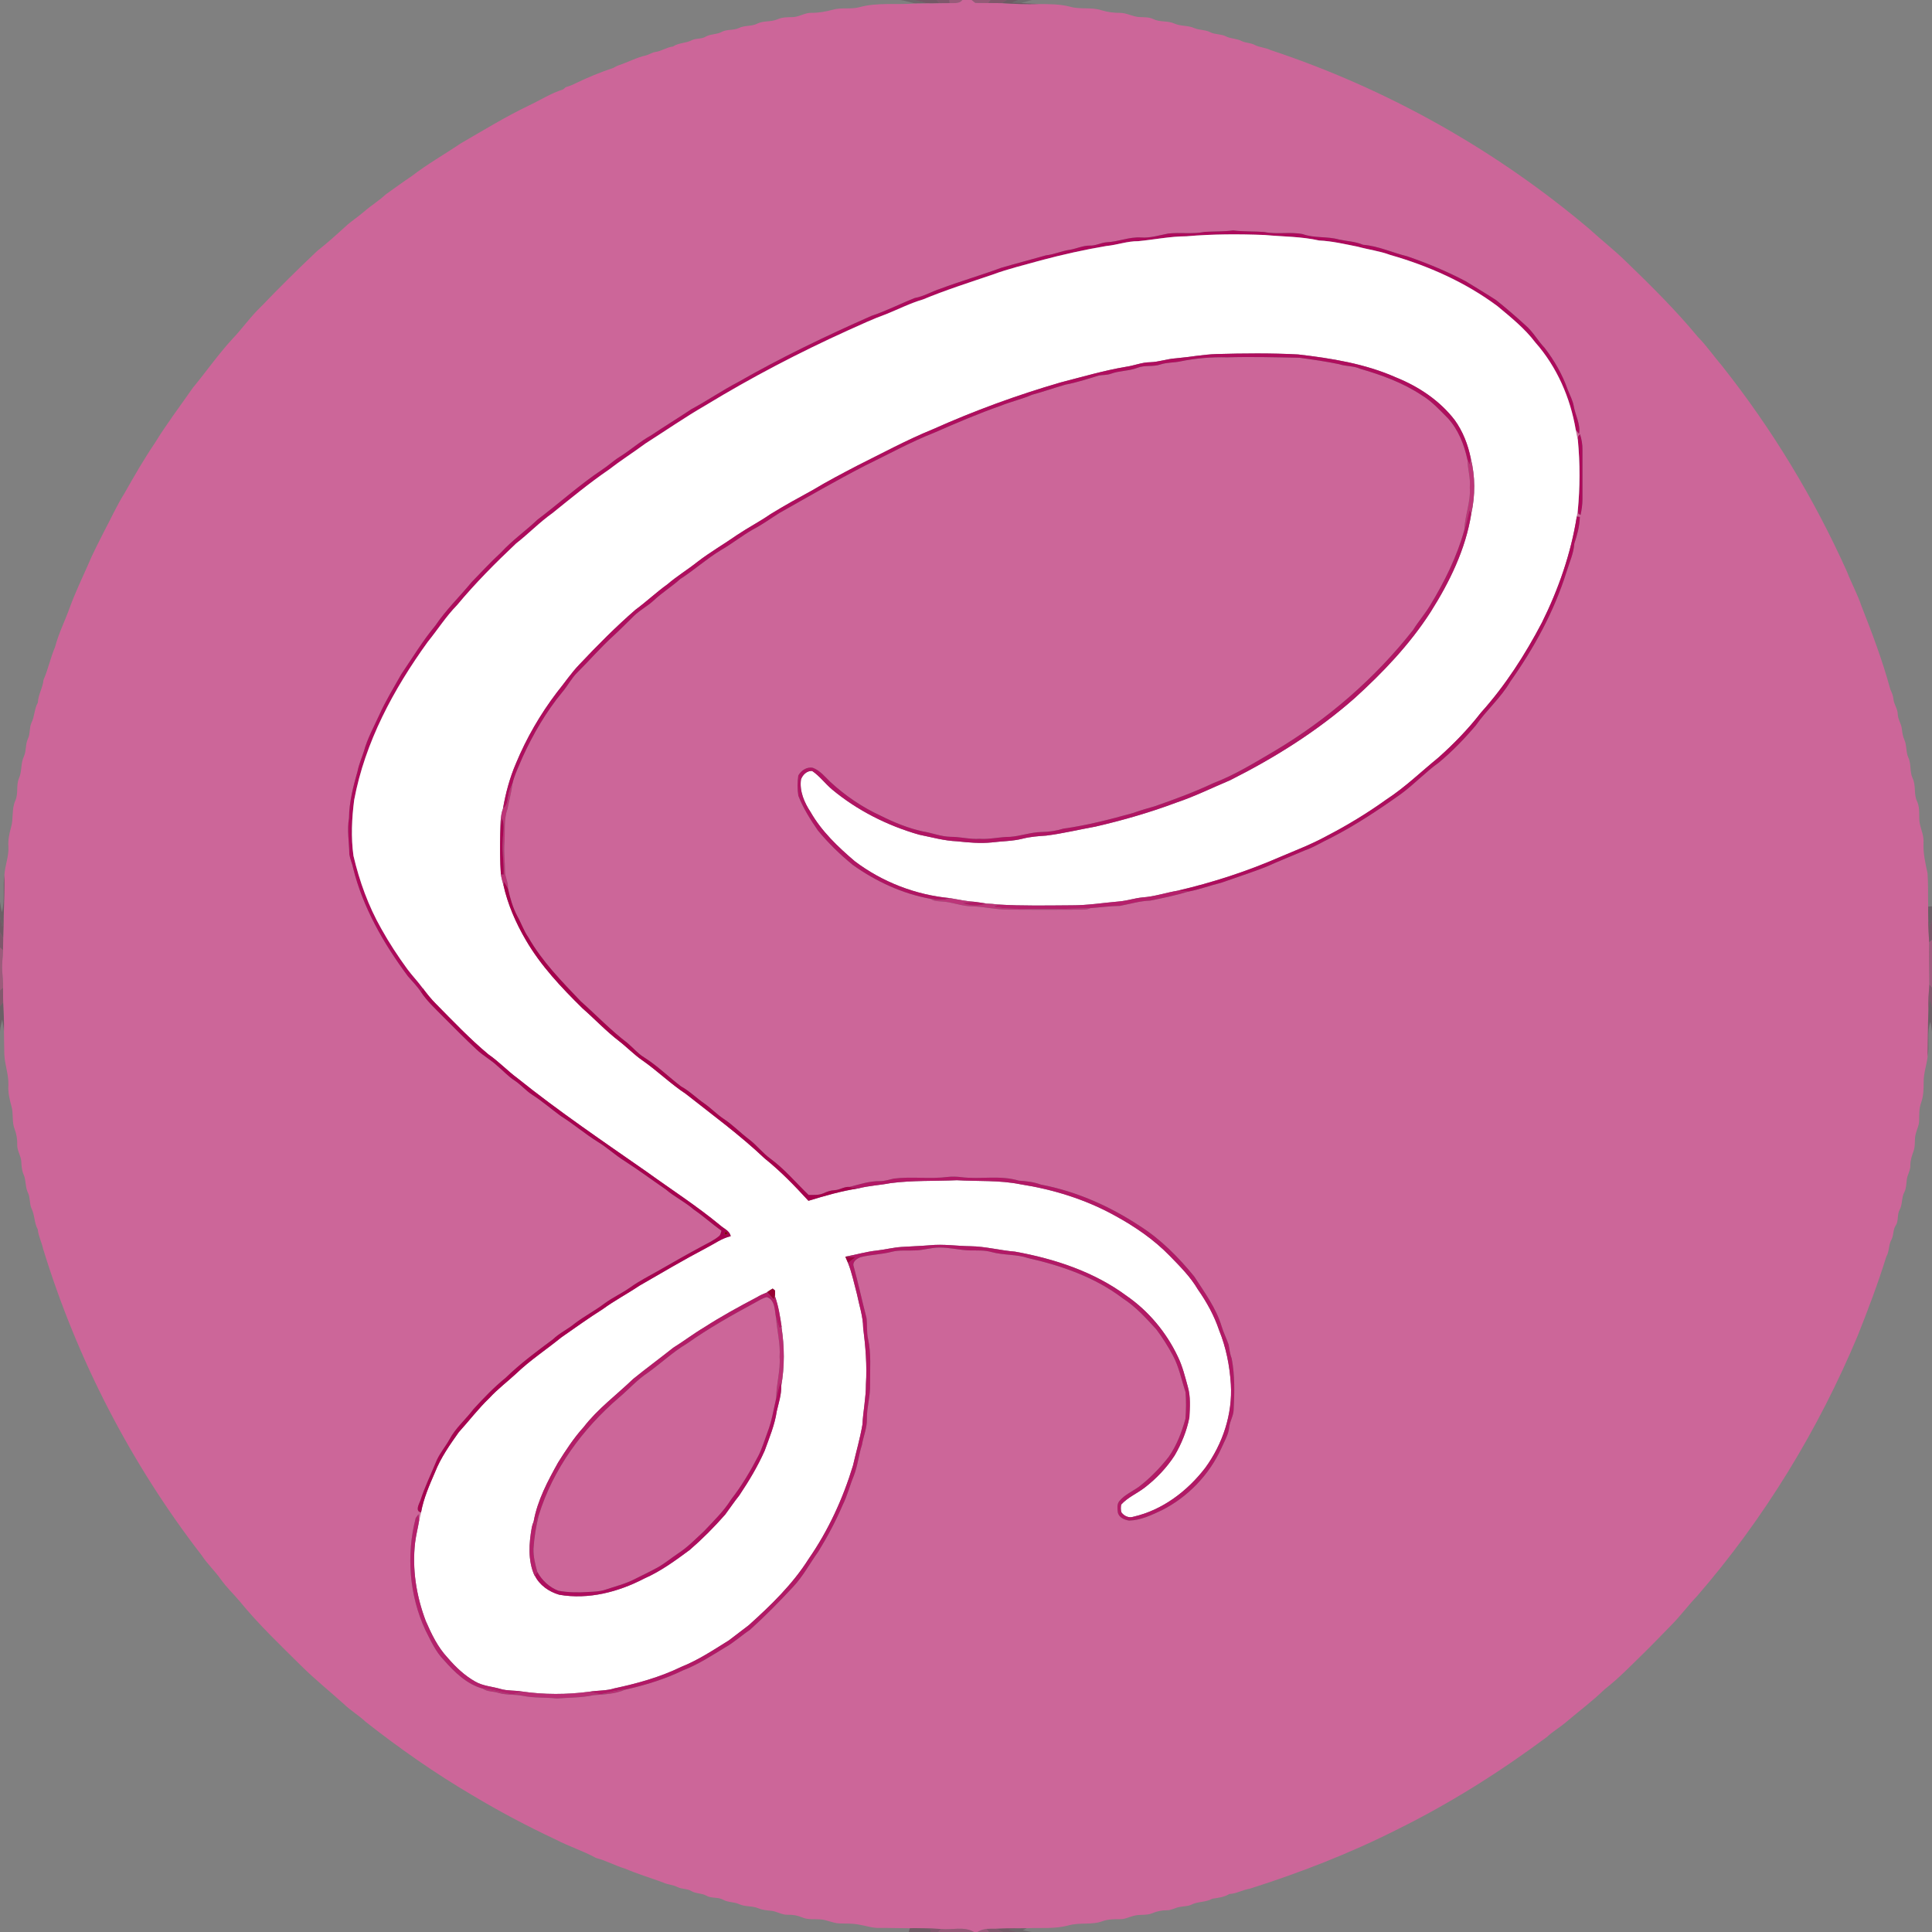 <?xml version="1.0" encoding="UTF-8" ?>
<!DOCTYPE svg PUBLIC "-//W3C//DTD SVG 1.1//EN" "http://www.w3.org/Graphics/SVG/1.1/DTD/svg11.dtd">
<svg width="1280pt" height="1280pt" viewBox="0 0 1280 1280" version="1.1" xmlns="http://www.w3.org/2000/svg">
<rect x="0" y="0" width="1280" height="1280" fill="#808080" stroke="none"/>
<g id="#2d162239">
<path fill="#2d1622" opacity="0.22" d=" M 596.57 0.00 L 605.28 0.00 C 608.23 0.49 611.08 1.40 613.96 2.23 C 611.39 2.26 608.83 2.33 606.26 2.32 C 603.04 1.51 599.85 0.53 596.57 0.00 Z" />
</g>
<g id="#6a354f85">
<path fill="#6a354f" opacity="0.52" d=" M 605.28 0.00 L 620.71 0.00 C 621.13 0.54 621.96 1.61 622.38 2.15 C 619.57 2.23 616.76 2.30 613.96 2.23 C 611.08 1.40 608.23 0.49 605.28 0.00 Z" />
</g>
<g id="#814061a2">
<path fill="#814061" opacity="0.64" d=" M 620.71 0.00 L 629.00 0.00 C 629.05 0.52 629.14 1.57 629.19 2.09 C 626.91 2.10 624.64 2.10 622.38 2.15 C 621.96 1.61 621.13 0.54 620.71 0.00 Z" />
</g>
<g id="#a05078c9">
<path fill="#a05078" opacity="0.79" d=" M 629.00 0.00 L 637.65 0.00 C 635.63 2.69 632.09 1.92 629.19 2.09 C 629.14 1.57 629.05 0.52 629.00 0.00 Z" />
<path fill="#a05078" opacity="0.79" d=" M 647.31 1280.00 C 649.29 1278.97 651.34 1278.00 653.62 1277.94 C 654.02 1278.45 654.84 1279.48 655.24 1280.00 L 647.31 1280.00 Z" />
</g>
<g id="#cc6699ff">
<path fill="#cc6699" opacity="1.00" d=" M 637.65 0.00 L 643.74 0.00 C 644.35 0.48 645.56 1.43 646.17 1.91 C 648.99 1.99 651.81 2.02 654.63 2.02 C 657.68 2.04 660.73 2.02 663.78 2.10 C 671.91 2.64 680.05 2.91 688.20 2.68 C 695.14 2.72 702.17 2.67 708.95 4.44 C 715.80 6.41 723.11 4.56 729.90 6.83 C 733.84 8.03 737.92 8.55 742.04 8.53 C 746.55 8.49 750.54 11.17 755.04 11.31 C 758.12 11.46 761.34 11.26 764.18 12.69 C 768.61 14.85 773.81 13.58 778.25 15.69 C 782.38 17.48 787.12 16.74 791.23 18.61 C 794.59 20.04 798.44 19.63 801.74 21.30 C 804.96 23.00 808.83 22.42 812.09 24.04 C 815.38 25.77 819.28 25.42 822.57 27.18 C 825.30 28.54 828.54 28.31 831.25 29.76 C 834.52 31.51 838.39 31.44 841.70 33.14 C 918.89 58.71 991.07 99.31 1053.14 151.83 C 1061.15 159.20 1069.78 165.86 1077.53 173.52 C 1093.96 189.38 1110.21 205.50 1124.79 223.11 C 1130.67 229.04 1135.34 235.96 1140.78 242.26 C 1173.95 284.07 1201.83 330.07 1223.68 378.77 C 1226.66 386.42 1230.62 393.66 1233.25 401.45 C 1240.38 419.57 1247.30 437.88 1252.37 456.66 C 1253.30 458.71 1254.24 460.80 1254.45 463.09 C 1254.72 466.61 1257.22 469.47 1257.31 473.04 C 1257.33 476.60 1259.72 479.51 1260.04 483.00 C 1260.31 485.44 1260.69 487.89 1261.71 490.15 C 1263.38 493.85 1262.62 498.12 1264.28 501.84 C 1266.41 506.19 1265.06 511.31 1267.20 515.69 C 1269.48 520.48 1267.80 526.04 1270.08 530.85 C 1271.72 534.35 1271.51 538.24 1271.56 542.01 C 1271.43 547.53 1274.75 552.47 1274.38 558.02 C 1274.01 565.00 1275.58 571.79 1277.05 578.55 C 1277.56 585.88 1277.28 593.26 1277.47 600.62 C 1277.44 603.34 1277.44 606.07 1277.51 608.80 C 1277.40 613.99 1277.87 619.17 1278.12 624.35 C 1277.78 633.66 1278.27 642.96 1278.24 652.27 C 1277.83 657.98 1277.32 663.70 1277.61 669.44 C 1277.21 679.67 1277.30 689.90 1277.10 700.13 C 1276.39 705.76 1274.38 711.22 1274.47 716.96 C 1274.46 721.58 1274.38 726.27 1272.76 730.66 C 1271.30 734.59 1271.61 738.81 1271.46 742.92 C 1271.38 745.76 1269.91 748.28 1269.29 751.00 C 1268.13 754.78 1269.17 758.87 1267.80 762.60 C 1266.68 765.63 1265.64 768.72 1265.66 772.00 C 1265.80 775.51 1263.52 778.46 1263.26 781.90 C 1262.90 784.57 1262.96 787.40 1261.66 789.85 C 1259.67 793.51 1260.58 797.98 1258.50 801.62 C 1256.77 804.86 1258.01 808.88 1255.92 812.00 C 1254.07 814.75 1254.70 818.27 1253.20 821.16 C 1251.13 824.70 1251.83 829.06 1249.71 832.60 C 1244.26 850.20 1237.71 867.51 1230.89 884.65 C 1204.71 947.31 1168.88 1006.01 1124.43 1057.37 C 1118.53 1063.50 1113.49 1070.40 1107.51 1076.47 C 1101.54 1082.52 1095.69 1088.70 1089.61 1094.66 C 1080.98 1103.03 1072.67 1111.78 1063.15 1119.18 C 1055.16 1126.93 1046.24 1133.60 1037.75 1140.79 C 1033.64 1144.38 1028.81 1147.04 1024.85 1150.81 C 993.76 1173.91 960.86 1194.69 926.11 1211.86 C 894.63 1227.81 861.60 1240.64 828.06 1251.30 C 823.39 1252.00 819.28 1254.60 814.49 1254.81 C 811.05 1256.94 807.13 1257.35 803.23 1257.94 C 798.84 1260.45 793.52 1259.64 789.09 1262.00 C 786.82 1262.99 784.30 1262.89 781.92 1263.34 C 778.86 1263.74 776.19 1265.65 773.05 1265.60 C 769.70 1265.58 766.43 1266.27 763.36 1267.58 C 759.44 1269.22 755.05 1268.09 751.03 1269.30 C 748.02 1270.05 745.17 1271.63 742.00 1271.49 C 738.17 1271.51 734.27 1271.46 730.62 1272.79 C 723.32 1275.53 715.34 1273.50 707.92 1275.63 C 698.87 1278.08 689.44 1277.10 680.20 1277.48 C 678.26 1277.48 676.33 1277.49 674.40 1277.55 C 669.52 1277.48 664.64 1277.59 659.76 1277.84 C 657.71 1277.83 655.66 1277.84 653.62 1277.94 C 651.34 1278.00 649.29 1278.97 647.31 1280.00 L 645.25 1280.00 C 638.65 1276.09 630.66 1278.79 623.44 1278.01 C 618.55 1277.68 613.66 1277.42 608.76 1277.47 C 606.76 1277.40 604.77 1277.42 602.78 1277.51 C 596.18 1277.53 589.58 1277.24 582.98 1277.32 C 578.17 1277.51 573.62 1275.81 568.93 1275.07 C 564.67 1274.25 560.30 1274.47 555.99 1274.31 C 551.53 1274.11 547.50 1271.73 543.04 1271.61 C 539.20 1271.32 535.16 1271.98 531.54 1270.35 C 528.52 1269.05 525.27 1268.49 521.99 1268.57 C 518.11 1268.76 514.79 1266.36 511.02 1265.94 C 508.15 1265.64 505.22 1265.51 502.55 1264.33 C 498.39 1262.53 493.63 1263.45 489.53 1261.48 C 486.25 1260.01 482.44 1260.44 479.26 1258.71 C 475.80 1256.63 471.44 1257.96 467.96 1255.92 C 464.86 1254.19 461.07 1254.68 458.01 1252.87 C 455.21 1251.15 451.71 1251.73 448.84 1250.21 C 445.74 1248.65 442.15 1248.63 439.05 1247.10 C 430.76 1244.08 422.32 1241.51 414.20 1238.05 C 407.63 1236.11 401.61 1232.66 394.95 1230.98 C 386.37 1226.25 376.94 1223.31 368.25 1218.78 C 349.26 1209.88 330.71 1200.05 312.72 1189.26 C 288.13 1174.80 264.69 1158.39 242.26 1140.75 C 237.77 1136.50 232.38 1133.37 227.94 1129.08 C 218.48 1120.52 208.49 1112.54 199.44 1103.53 C 185.54 1089.76 171.32 1076.22 158.92 1061.05 C 154.84 1056.16 150.17 1051.77 146.46 1046.58 C 142.50 1040.93 137.38 1036.20 133.59 1030.42 C 86.70 969.72 50.89 900.42 28.48 827.11 C 27.58 822.85 25.43 818.96 25.04 814.57 C 22.57 810.15 23.08 804.90 20.78 800.44 C 19.45 797.24 20.09 793.58 18.60 790.43 C 16.65 786.63 17.35 782.15 15.70 778.27 C 14.51 775.64 14.26 772.75 14.12 769.92 C 14.01 765.77 11.12 762.25 11.42 758.04 C 11.48 754.67 10.90 751.34 9.73 748.19 C 7.74 743.33 9.04 737.95 7.60 732.98 C 6.36 728.41 5.24 723.77 5.55 719.00 C 5.86 711.87 3.00 705.13 2.85 698.04 C 2.74 693.08 2.70 688.13 2.61 683.17 C 2.75 676.80 2.43 670.43 2.11 664.07 C 2.02 660.85 2.02 657.63 2.01 654.42 C 2.07 650.64 1.74 646.88 1.45 643.13 C 1.12 638.59 1.93 634.09 2.01 629.57 C 2.08 626.87 2.08 624.18 2.13 621.49 C 2.34 616.27 2.39 611.04 2.50 605.83 C 2.81 597.16 3.02 588.48 2.92 579.81 C 3.26 573.43 5.95 567.38 5.57 560.94 C 5.25 556.55 6.14 552.26 7.34 548.07 C 9.04 542.27 7.61 535.96 10.17 530.37 C 12.28 525.72 10.56 520.41 12.53 515.73 C 14.68 511.05 13.59 505.64 15.89 501.02 C 17.53 497.36 16.76 493.12 18.48 489.48 C 20.14 486.15 19.29 482.22 20.84 478.86 C 22.99 474.63 22.67 469.65 25.08 465.51 C 25.31 460.18 28.37 455.65 28.84 450.37 C 31.95 443.36 33.42 435.76 36.46 428.70 C 38.85 419.59 43.14 411.15 46.30 402.31 C 49.77 392.78 54.16 383.62 58.25 374.35 C 61.43 366.70 65.32 359.37 69.02 351.97 C 73.52 343.59 77.40 334.86 82.47 326.80 C 88.84 315.52 95.30 304.29 102.57 293.56 C 110.34 280.88 119.36 269.04 127.84 256.83 C 136.77 246.07 144.74 234.49 154.28 224.23 C 160.80 217.37 166.19 209.52 173.09 203.02 C 185.13 190.44 197.53 178.20 210.18 166.24 C 216.72 161.15 222.84 155.57 228.97 150.00 C 232.76 146.47 237.18 143.73 241.08 140.32 C 245.75 136.21 251.12 132.98 255.67 128.73 C 261.34 124.71 266.93 120.56 272.73 116.72 C 283.02 108.75 294.39 102.35 305.15 95.06 C 319.97 86.50 334.58 77.54 350.02 70.09 C 357.72 66.49 364.95 61.77 373.11 59.23 C 373.51 58.87 374.33 58.16 374.73 57.80 C 376.99 57.10 379.24 56.34 381.33 55.20 C 389.43 51.30 397.73 47.84 406.26 45.03 C 407.51 44.35 408.74 43.62 410.11 43.18 C 416.08 41.20 421.66 38.11 427.84 36.76 C 429.97 36.23 431.80 34.85 433.99 34.48 C 438.16 33.97 441.61 31.31 445.82 30.83 C 449.67 28.26 454.48 28.72 458.50 26.56 C 461.30 25.26 464.65 25.97 467.36 24.37 C 470.67 22.42 474.77 22.98 478.14 21.14 C 481.69 19.23 485.97 20.29 489.57 18.55 C 493.37 16.64 497.90 17.63 501.69 15.66 C 505.85 13.62 510.72 14.64 514.97 12.84 C 518.14 11.36 521.65 11.40 525.07 11.34 C 529.55 11.28 533.41 8.23 537.95 8.50 C 542.63 8.52 547.25 7.65 551.76 6.44 C 557.44 4.79 563.47 6.29 569.17 4.82 C 581.25 1.45 593.92 3.31 606.26 2.32 C 608.83 2.33 611.39 2.26 613.96 2.23 C 616.76 2.30 619.57 2.23 622.38 2.15 C 624.64 2.10 626.91 2.10 629.19 2.09 C 632.09 1.92 635.63 2.69 637.65 0.00 M 773.98 154.73 C 768.07 155.86 762.20 157.76 756.11 157.34 C 748.25 156.78 740.88 160.22 733.11 160.51 C 729.35 160.81 725.94 162.86 722.12 162.70 C 717.48 162.67 713.23 164.75 708.72 165.51 C 703.36 166.24 698.40 168.59 693.01 169.16 C 683.07 172.00 673.05 174.57 663.13 177.49 C 649.86 182.38 636.28 186.32 623.04 191.28 C 617.31 193.11 612.12 196.36 606.13 197.41 C 596.44 201.24 587.12 206.04 577.20 209.34 C 547.17 222.61 517.51 236.82 489.01 253.15 C 478.40 258.67 468.54 265.47 458.01 271.13 C 449.22 277.01 440.18 282.50 431.41 288.42 C 424.02 292.47 417.75 298.18 410.61 302.63 C 406.51 305.13 403.04 308.50 399.02 311.11 C 383.97 321.14 370.58 333.35 356.17 344.22 C 348.31 351.69 339.36 357.95 332.02 365.95 C 325.24 372.18 319.00 378.94 312.59 385.53 C 304.60 395.23 295.47 404.00 288.44 414.46 C 280.01 424.57 273.24 435.88 265.83 446.73 C 260.88 455.59 255.52 464.24 251.35 473.52 C 247.70 481.52 243.39 489.30 241.06 497.83 C 239.67 502.15 237.81 506.32 236.93 510.79 C 234.04 520.96 231.34 531.32 231.23 541.96 C 229.85 549.98 231.34 558.03 231.46 566.08 C 231.95 569.19 233.35 572.07 233.96 575.17 C 240.46 601.42 254.23 625.24 270.25 646.80 C 273.17 650.19 276.37 653.36 278.84 657.13 C 282.76 663.08 288.02 667.94 293.00 672.99 C 300.50 680.48 307.92 688.06 315.68 695.28 C 319.96 699.38 325.28 702.18 329.58 706.25 C 333.40 709.44 336.77 713.20 340.98 715.91 C 345.14 718.66 348.36 722.58 352.57 725.28 C 359.20 729.54 365.16 734.72 371.51 739.38 C 380.04 744.72 387.69 751.32 396.25 756.63 C 402.38 760.38 407.65 765.36 413.76 769.15 C 423.06 775.14 431.92 781.72 441.03 787.98 C 446.88 792.96 453.89 796.32 459.68 801.39 C 466.03 805.72 471.72 810.92 477.98 815.39 C 477.57 816.73 477.43 818.31 476.15 819.15 C 472.88 821.79 469.05 823.60 465.37 825.56 C 455.64 830.76 446.07 836.22 436.51 841.71 C 430.19 845.34 423.63 848.59 417.69 852.85 C 412.17 856.77 405.95 859.57 400.49 863.59 C 394.18 868.39 387.08 872.03 380.79 876.84 C 376.20 880.68 370.64 883.14 366.33 887.34 C 355.49 895.40 344.62 903.45 334.92 912.89 C 327.21 919.13 320.36 926.32 313.67 933.62 C 308.55 940.46 301.77 946.06 297.76 953.70 C 295.17 958.33 291.69 962.41 289.44 967.24 C 285.79 976.21 281.46 984.91 278.50 994.16 C 277.59 996.54 274.83 1001.25 278.96 1001.97 C 278.58 1003.75 278.09 1005.52 277.72 1007.31 C 277.60 1006.27 277.37 1004.20 277.26 1003.16 C 276.80 1003.81 275.88 1005.10 275.42 1005.75 C 269.03 1030.25 271.18 1057.07 281.88 1080.10 C 285.41 1086.99 288.59 1094.30 294.11 1099.89 C 301.15 1107.87 309.35 1115.94 319.91 1118.76 C 322.89 1120.99 326.83 1120.43 330.22 1121.57 C 335.40 1123.14 340.90 1122.46 346.17 1123.49 C 353.67 1125.08 361.38 1124.45 368.97 1125.29 C 377.03 1124.64 385.19 1124.85 393.14 1123.11 C 400.23 1122.57 407.63 1122.34 414.22 1119.43 C 427.42 1116.48 440.43 1112.53 452.63 1106.60 C 462.54 1102.79 471.44 1096.93 480.47 1091.44 C 486.33 1088.13 491.30 1083.54 496.87 1079.79 C 506.84 1070.82 516.26 1061.22 525.40 1051.40 C 532.01 1044.42 536.49 1035.84 542.08 1028.09 C 548.16 1018.19 553.70 1007.92 558.24 997.22 C 561.36 991.05 562.98 984.30 565.60 977.93 C 568.25 971.25 568.86 964.05 571.07 957.25 C 572.00 951.46 574.54 945.93 574.34 939.99 C 574.25 932.25 576.73 924.73 576.45 916.99 C 576.36 906.97 577.31 896.80 575.08 886.95 C 574.11 882.42 574.65 877.76 574.08 873.21 C 571.14 861.86 568.69 850.39 565.60 839.09 C 564.50 835.96 567.72 833.77 570.28 832.87 C 577.06 831.18 584.13 831.11 590.89 829.33 C 596.05 828.03 601.40 828.76 606.65 828.42 C 611.82 828.28 616.82 826.59 622.00 826.53 C 629.09 826.39 636.01 828.37 643.09 828.46 C 647.73 828.52 652.47 828.22 656.99 829.54 C 664.93 831.69 673.37 830.89 681.21 833.53 C 703.39 838.55 725.53 846.24 743.82 860.16 C 752.41 865.69 759.33 873.32 766.16 880.83 C 770.21 886.26 773.85 892.02 777.05 898.00 C 781.16 905.61 782.73 914.20 785.46 922.32 C 785.93 928.17 785.84 934.10 785.40 939.96 C 782.91 948.87 779.60 957.73 774.21 965.32 C 768.40 972.69 761.82 979.49 754.33 985.17 C 750.05 988.20 745.03 990.36 741.62 994.48 C 739.91 996.52 740.30 999.41 740.57 1001.87 C 741.15 1005.33 744.92 1006.93 748.02 1007.43 C 755.73 1007.23 762.81 1003.82 769.66 1000.61 C 786.99 991.85 801.26 977.02 809.27 959.31 C 811.14 954.93 813.80 950.74 814.34 945.92 C 814.66 941.78 817.21 938.21 817.31 934.04 C 817.93 922.77 818.14 911.34 816.06 900.21 C 814.94 897.19 814.49 894.01 813.99 890.86 C 812.58 886.75 810.60 882.86 809.35 878.70 C 805.67 866.56 798.04 856.25 791.24 845.73 C 780.79 832.93 768.98 820.99 754.96 812.12 C 735.15 799.06 712.97 789.22 689.58 784.82 C 684.89 783.09 679.97 782.51 675.02 782.22 C 662.52 778.38 649.31 781.54 636.55 779.85 C 633.73 779.53 630.89 779.42 628.08 779.73 C 616.16 781.29 604.08 779.34 592.15 780.85 C 589.11 781.49 586.14 782.57 583.01 782.54 C 576.10 782.43 569.47 784.64 562.87 786.36 C 559.37 786.03 556.38 788.38 552.94 788.52 C 550.34 788.60 547.93 789.52 545.59 790.56 C 542.49 791.96 539.02 791.66 535.71 791.68 C 527.37 783.61 519.85 774.60 510.46 767.68 C 505.22 763.92 501.33 758.67 496.19 754.80 C 490.51 750.51 485.55 745.31 479.60 741.37 C 475.06 738.38 471.31 734.40 466.88 731.27 C 461.54 727.63 456.98 722.93 451.28 719.80 C 442.96 713.50 435.49 706.02 426.62 700.46 C 422.52 697.95 419.47 694.18 415.83 691.12 C 404.74 682.68 395.09 672.57 384.70 663.33 C 372.10 650.14 359.14 636.94 350.03 621.00 C 346.99 616.69 345.39 611.61 342.78 607.07 C 339.70 601.29 337.93 594.94 336.52 588.60 C 336.90 584.58 334.50 581.02 334.56 577.04 C 334.56 570.86 333.68 564.68 334.20 558.50 C 334.73 550.94 333.63 543.15 336.24 535.87 C 337.20 530.36 338.89 524.97 339.44 519.41 C 340.93 513.10 343.87 507.31 346.35 501.35 C 353.35 486.11 361.86 471.48 372.56 458.52 C 376.14 454.39 378.57 449.38 382.49 445.53 C 390.53 437.57 397.91 428.96 406.30 421.35 C 411.01 417.04 415.45 412.44 420.06 408.01 C 423.99 404.17 428.96 401.65 432.98 397.92 C 438.50 392.72 444.99 388.72 450.62 383.66 C 459.91 377.71 468.12 370.23 477.58 364.50 C 484.94 360.30 491.54 354.92 498.92 350.74 C 504.98 347.60 510.48 343.58 516.24 339.95 C 535.01 329.33 553.68 318.54 572.84 308.63 C 588.13 301.25 603.00 292.93 618.84 286.72 C 633.41 280.34 648.03 274.04 663.06 268.80 C 669.84 266.04 677.05 264.49 683.76 261.54 C 691.24 259.51 698.55 256.93 706.00 254.81 C 713.47 253.39 720.72 251.03 727.98 248.81 C 730.58 248.33 733.31 248.59 735.84 247.66 C 741.58 245.55 747.89 245.88 753.63 243.68 C 758.50 241.72 763.90 243.20 768.81 241.47 C 773.05 240.08 777.57 240.35 781.92 239.45 C 792.13 237.35 802.58 236.46 813.00 236.75 C 828.96 236.25 844.93 236.72 860.87 237.02 C 869.68 238.21 878.47 239.47 887.18 241.27 C 891.71 242.86 896.71 242.26 901.13 244.33 C 915.41 248.44 929.62 253.62 942.05 261.93 C 948.61 265.86 953.76 271.57 959.11 276.93 C 966.18 284.62 970.08 294.58 972.24 304.67 C 972.33 310.80 974.38 316.74 973.77 322.93 C 974.51 332.54 970.46 341.59 970.16 351.12 C 965.22 368.93 956.93 385.63 947.31 401.36 C 943.97 406.90 939.66 411.77 936.27 417.28 C 911.01 449.43 879.61 476.62 844.49 497.51 C 831.28 505.25 818.17 513.43 803.79 518.88 C 791.20 524.83 778.13 529.60 765.01 534.19 C 760.17 535.52 755.35 536.95 750.63 538.65 C 735.42 542.86 720.13 546.85 704.48 549.00 C 699.80 550.47 694.93 551.17 690.03 551.22 C 682.89 551.36 676.10 553.97 669.01 554.45 C 662.29 554.43 655.71 556.21 648.98 555.73 C 642.58 556.16 636.33 554.41 629.95 554.42 C 623.51 554.33 617.51 551.79 611.23 550.80 C 601.60 548.67 592.43 544.93 583.64 540.51 C 571.31 534.88 559.99 527.17 550.05 517.97 C 546.50 514.59 543.30 510.47 538.57 508.70 C 534.69 507.81 530.67 510.49 528.89 513.82 C 528.26 518.22 528.20 522.82 528.93 527.22 C 532.10 535.46 536.89 542.97 541.89 550.22 C 548.76 558.57 556.55 566.17 564.95 573.00 C 580.33 584.02 597.94 592.14 616.61 595.51 C 618.75 597.12 621.48 597.06 624.03 597.27 C 630.81 597.56 637.18 600.45 643.99 600.49 C 652.04 600.66 659.92 602.69 667.98 602.65 C 683.67 602.78 699.36 602.76 715.05 602.66 C 717.50 602.60 720.12 602.87 722.37 601.65 C 728.89 601.19 735.36 600.25 741.90 600.18 C 748.61 598.93 755.18 596.89 762.06 596.68 C 770.48 594.94 778.92 593.25 787.17 590.73 C 794.62 589.35 801.76 586.63 809.12 584.83 C 818.91 581.34 828.83 578.20 838.52 574.42 C 847.12 570.57 855.86 567.08 864.53 563.39 C 870.65 561.27 876.12 557.73 881.97 555.00 C 898.10 546.70 913.26 536.65 928.01 526.15 C 936.86 519.69 944.34 511.60 953.25 505.23 C 962.15 497.83 970.22 489.48 977.71 480.67 C 984.75 470.53 994.32 462.36 1000.57 451.64 C 1016.32 429.38 1029.64 405.13 1037.81 379.03 C 1039.72 372.78 1042.56 366.76 1043.02 360.16 C 1044.91 354.43 1046.54 348.58 1046.68 342.49 C 1046.17 342.42 1045.17 342.26 1044.66 342.19 C 1044.89 341.02 1045.09 339.85 1045.29 338.68 C 1045.42 339.12 1045.68 339.99 1045.81 340.42 L 1047.17 341.17 C 1047.87 337.80 1048.40 334.38 1048.42 330.94 C 1048.41 319.95 1048.43 308.97 1048.42 297.99 C 1048.46 294.48 1047.87 290.99 1046.81 287.66 C 1045.66 288.62 1045.17 289.86 1045.36 291.40 C 1044.92 289.17 1044.33 286.96 1043.97 284.73 C 1044.65 285.66 1045.38 286.57 1046.18 287.44 C 1047.22 281.00 1043.69 275.19 1042.64 269.02 C 1041.94 265.16 1040.04 261.70 1038.62 258.09 C 1035.15 248.14 1029.80 238.85 1023.39 230.51 C 1018.79 225.72 1015.64 219.70 1010.54 215.39 C 1004.26 209.63 997.79 204.07 991.13 198.76 C 984.49 194.47 977.69 190.40 970.95 186.27 C 958.55 179.73 945.54 174.36 932.29 169.80 C 922.51 167.42 913.19 162.97 903.10 162.17 C 897.99 160.01 892.41 159.81 887.06 158.67 C 879.20 156.47 870.78 157.88 863.03 155.09 C 854.65 153.44 845.97 155.45 837.57 153.70 C 830.72 153.17 823.82 153.54 816.99 152.65 C 810.71 153.51 804.38 153.24 798.08 153.63 C 790.12 155.25 781.99 153.82 773.98 154.73 Z" />
<path fill="#cc6699" opacity="1.00" d=" M 500.12 863.09 C 502.68 861.68 505.18 860.06 508.04 859.35 C 513.57 861.20 513.21 868.04 514.10 872.76 C 514.80 881.53 517.10 890.15 516.51 899.02 C 517.17 908.23 514.20 917.13 514.26 926.30 C 512.52 933.84 511.33 941.56 508.52 948.80 C 506.57 954.00 505.02 959.38 502.51 964.36 C 497.25 974.53 491.39 984.42 484.35 993.47 C 479.43 1001.34 472.69 1007.77 466.38 1014.50 C 460.81 1019.58 455.58 1025.13 449.20 1029.22 C 444.62 1032.29 440.40 1035.88 435.56 1038.55 C 430.56 1041.34 425.34 1043.71 420.25 1046.33 C 414.11 1049.46 407.38 1051.07 400.89 1053.27 C 397.38 1054.46 393.64 1054.49 389.99 1054.71 C 383.33 1055.17 376.57 1055.12 369.99 1053.92 C 364.01 1051.68 359.03 1047.00 355.98 1041.43 C 354.55 1036.42 353.30 1031.24 353.45 1026.01 C 353.95 1018.53 355.11 1011.10 356.96 1003.84 C 366.34 973.33 385.96 946.69 410.00 926.02 C 416.50 920.58 422.14 914.10 429.26 909.42 C 438.00 903.15 445.85 895.66 455.13 890.15 C 469.44 880.03 484.72 871.42 500.12 863.09 Z" />
</g>
<g id="#9c4e75c4">
<path fill="#9c4e75" opacity="0.77" d=" M 643.74 0.00 L 656.22 0.00 C 655.82 0.50 655.03 1.51 654.63 2.02 C 651.81 2.02 648.99 1.99 646.17 1.91 C 645.56 1.43 644.35 0.48 643.74 0.00 Z" />
</g>
<g id="#814060a2">
<path fill="#814060" opacity="0.64" d=" M 656.22 0.00 L 667.10 0.00 C 665.97 0.68 664.87 1.39 663.78 2.10 C 660.73 2.02 657.68 2.04 654.63 2.02 C 655.03 1.51 655.82 0.50 656.22 0.00 Z" />
</g>
<g id="#552a406b">
<path fill="#552a40" opacity="0.42" d=" M 667.10 0.00 L 674.49 0.00 C 673.09 0.54 671.71 1.15 670.35 1.75 C 672.39 1.86 674.44 1.96 676.49 1.99 C 680.40 2.15 684.29 2.51 688.20 2.68 C 680.05 2.91 671.91 2.64 663.78 2.10 C 664.87 1.39 665.97 0.68 667.10 0.00 Z" />
</g>
<g id="#23111a2c">
<path fill="#23111a" opacity="0.17" d=" M 674.49 0.00 L 683.65 0.00 C 681.25 0.61 678.89 1.38 676.49 1.99 C 674.44 1.96 672.39 1.86 670.35 1.75 C 671.71 1.15 673.09 0.54 674.49 0.00 Z" />
</g>
<g id="#ad0a5cff">
<path fill="#ad0a5c" opacity="1.00" d=" M 773.98 154.73 C 781.99 153.82 790.12 155.25 798.08 153.63 C 804.38 153.24 810.71 153.51 816.99 152.65 C 823.82 153.54 830.72 153.17 837.57 153.70 C 845.97 155.45 854.65 153.44 863.03 155.09 C 870.78 157.88 879.20 156.47 887.06 158.67 C 892.41 159.81 897.99 160.01 903.10 162.17 C 913.19 162.97 922.51 167.42 932.29 169.80 C 945.54 174.36 958.55 179.73 970.95 186.27 C 977.69 190.40 984.49 194.47 991.13 198.76 C 997.79 204.07 1004.26 209.63 1010.54 215.39 C 1015.64 219.70 1018.79 225.72 1023.39 230.51 C 1029.80 238.85 1035.15 248.14 1038.62 258.09 C 1040.04 261.70 1041.94 265.16 1042.64 269.02 C 1043.69 275.19 1047.22 281.00 1046.18 287.44 C 1045.38 286.57 1044.65 285.66 1043.97 284.73 C 1040.40 263.58 1031.48 243.03 1017.20 226.90 C 1010.19 217.60 1001.01 210.26 992.13 202.85 C 970.92 187.03 946.38 176.13 921.01 168.89 C 914.02 166.28 906.60 165.39 899.44 163.41 C 890.99 161.75 882.60 159.73 873.97 159.34 C 862.16 156.67 850.04 156.83 838.05 155.70 C 820.70 155.01 803.28 155.04 785.97 156.56 C 775.24 156.58 764.72 158.78 754.09 159.79 C 746.91 159.72 740.10 162.31 733.01 162.98 C 718.36 165.45 703.84 168.70 689.48 172.53 C 678.89 175.56 668.12 178.03 657.78 181.89 C 642.25 187.16 626.59 192.13 611.43 198.42 C 603.05 200.88 595.25 204.85 587.17 208.11 C 578.54 211.21 570.24 215.12 561.89 218.86 C 529.52 233.53 497.94 250.00 467.57 268.48 C 453.95 276.35 441.00 285.32 427.73 293.77 C 419.67 299.73 411.19 305.10 403.27 311.25 C 390.32 320.12 378.24 330.13 366.03 339.96 C 357.48 346.02 350.21 353.62 341.95 360.05 C 328.25 372.98 314.93 386.37 302.87 400.87 C 295.54 408.36 289.93 417.23 283.35 425.34 C 260.74 456.66 241.84 491.67 234.66 529.97 C 233.09 542.23 232.48 554.69 234.18 566.97 C 238.14 583.81 244.05 600.24 252.63 615.31 C 257.79 624.60 263.64 633.50 269.91 642.09 C 273.13 646.42 276.90 650.31 280.07 654.68 C 279.76 655.29 279.15 656.51 278.84 657.13 C 276.37 653.36 273.17 650.19 270.25 646.80 C 254.23 625.24 240.46 601.42 233.96 575.17 C 233.35 572.07 231.95 569.19 231.46 566.08 C 231.34 558.03 229.85 549.98 231.23 541.96 C 231.34 531.32 234.04 520.96 236.93 510.79 C 237.81 506.32 239.67 502.15 241.06 497.83 C 243.39 489.30 247.70 481.52 251.35 473.52 C 255.52 464.24 260.88 455.59 265.83 446.73 C 273.24 435.88 280.01 424.57 288.44 414.46 C 295.47 404.00 304.60 395.23 312.59 385.53 C 319.00 378.94 325.24 372.18 332.02 365.95 C 339.36 357.95 348.31 351.69 356.17 344.22 C 370.58 333.35 383.97 321.14 399.02 311.11 C 403.04 308.50 406.51 305.13 410.61 302.63 C 417.75 298.18 424.02 292.47 431.41 288.42 C 440.18 282.50 449.22 277.01 458.01 271.13 C 468.54 265.47 478.40 258.67 489.01 253.15 C 517.51 236.82 547.17 222.61 577.20 209.34 C 587.12 206.04 596.44 201.24 606.13 197.41 C 612.12 196.36 617.31 193.11 623.04 191.28 C 636.28 186.32 649.86 182.38 663.13 177.49 C 673.05 174.57 683.07 172.00 693.01 169.16 C 698.40 168.59 703.36 166.24 708.72 165.51 C 713.23 164.75 717.48 162.67 722.12 162.70 C 725.94 162.86 729.35 160.81 733.11 160.51 C 740.88 160.22 748.25 156.78 756.11 157.34 C 762.20 157.76 768.07 155.86 773.98 154.73 Z" />
<path fill="#ad0a5c" opacity="1.00" d=" M 1045.36 291.40 C 1045.17 289.86 1045.66 288.62 1046.81 287.66 C 1047.87 290.99 1048.46 294.48 1048.42 297.99 C 1048.43 308.97 1048.41 319.95 1048.42 330.94 C 1048.40 334.38 1047.87 337.80 1047.17 341.17 L 1045.81 340.42 C 1045.68 339.99 1045.42 339.12 1045.29 338.68 C 1046.82 322.97 1046.87 307.11 1045.36 291.40 Z" />
</g>
<g id="#ffffffff">
<path fill="#ffffff" opacity="1.00" d=" M 785.97 156.56 C 803.28 155.04 820.70 155.01 838.05 155.70 C 850.04 156.83 862.16 156.67 873.97 159.34 C 882.60 159.73 890.99 161.75 899.44 163.41 C 906.60 165.39 914.02 166.28 921.01 168.89 C 946.38 176.13 970.92 187.03 992.13 202.85 C 1001.01 210.26 1010.19 217.60 1017.20 226.90 C 1031.48 243.03 1040.40 263.58 1043.97 284.73 C 1044.33 286.96 1044.92 289.17 1045.36 291.40 C 1046.87 307.11 1046.82 322.97 1045.29 338.68 C 1045.09 339.85 1044.89 341.02 1044.66 342.19 C 1040.80 366.66 1032.55 390.34 1021.55 412.50 C 1010.38 433.83 997.24 454.27 981.11 472.20 C 972.72 483.02 963.13 492.88 952.91 501.98 C 941.53 511.26 930.95 521.57 918.61 529.62 C 905.97 538.69 892.64 546.80 878.83 553.94 C 868.91 559.37 858.33 563.41 847.94 567.82 C 826.10 577.35 803.33 584.73 780.12 590.12 C 772.35 591.44 764.83 594.03 756.93 594.56 C 751.73 595.06 746.74 596.76 741.54 597.22 C 731.02 598.12 720.56 599.84 709.99 599.79 C 693.76 599.89 677.52 600.26 661.32 599.27 C 658.74 598.97 656.16 598.69 653.58 598.63 C 651.09 598.31 648.64 597.79 646.16 597.52 C 640.54 597.13 635.01 596.05 629.48 595.04 C 606.74 592.94 584.62 584.41 566.39 570.65 C 555.23 561.14 544.35 550.82 537.02 537.98 C 532.85 531.67 529.59 524.14 530.67 516.43 C 531.72 513.37 534.65 510.50 538.09 510.80 C 543.04 514.14 546.60 519.07 551.12 522.92 C 567.92 536.93 587.90 546.97 608.89 552.99 C 617.23 554.66 625.49 557.03 634.05 557.38 C 641.69 558.19 649.39 558.92 657.08 558.13 C 663.86 557.27 670.78 557.34 677.45 555.66 C 682.58 554.35 687.86 553.95 693.13 553.61 C 704.09 552.24 714.84 549.61 725.71 547.66 C 743.91 543.46 761.91 538.28 779.40 531.72 C 791.59 527.62 803.13 521.91 814.96 516.93 C 844.46 502.09 872.73 484.41 897.53 462.51 C 916.29 445.50 933.92 426.99 947.70 405.65 C 960.35 385.69 971.06 363.87 974.76 340.34 C 977.43 328.35 977.45 315.73 974.45 303.80 C 972.63 294.70 969.22 285.82 963.76 278.27 C 953.83 265.34 939.83 256.06 924.82 250.02 C 904.36 240.96 882.09 237.37 860.02 234.83 C 842.03 233.88 823.99 234.08 805.99 234.57 C 796.92 234.85 787.99 236.63 778.96 237.40 C 773.22 237.77 767.74 239.83 761.99 239.99 C 756.49 240.02 751.37 242.27 745.99 243.01 C 731.32 245.47 717.06 249.70 702.67 253.38 C 673.86 261.75 645.63 272.07 618.25 284.31 C 600.98 291.35 584.56 300.25 567.88 308.54 C 557.99 313.69 548.11 318.87 538.56 324.61 C 529.14 329.76 519.72 334.93 510.59 340.56 C 503.42 345.52 495.66 349.53 488.42 354.38 C 479.74 360.45 470.54 365.74 462.13 372.20 C 455.62 377.41 448.44 381.73 442.11 387.18 C 434.79 392.42 428.26 398.65 421.01 403.97 C 407.99 415.26 395.86 427.52 384.03 440.04 C 378.41 445.85 373.94 452.61 368.85 458.86 C 357.92 473.26 348.79 489.01 341.86 505.71 C 337.73 515.28 335.03 525.42 333.24 535.68 C 331.31 540.98 331.62 546.71 331.43 552.26 C 331.24 561.27 331.22 570.30 331.84 579.30 C 332.22 581.70 332.87 584.06 333.54 586.40 C 336.41 599.22 341.69 611.35 348.30 622.67 C 358.21 639.77 371.91 654.25 385.92 668.04 C 394.09 675.19 401.55 683.16 410.18 689.78 C 415.42 693.83 420.01 698.67 425.48 702.44 C 435.46 709.38 444.18 717.98 454.33 724.69 C 471.97 738.64 490.19 751.94 506.54 767.44 C 517.09 775.89 526.49 785.61 535.61 795.56 C 546.48 792.23 557.45 789.04 568.71 787.35 C 575.66 785.52 582.86 785.24 589.90 783.87 C 604.50 781.94 619.27 782.59 633.95 781.93 C 647.95 782.74 662.12 781.82 675.95 784.60 C 697.77 788.01 719.20 794.62 738.58 805.35 C 751.81 812.57 764.43 821.17 774.97 832.02 C 781.74 838.96 788.71 845.92 793.65 854.35 C 799.49 862.64 804.44 871.64 807.67 881.28 C 812.29 892.63 814.70 904.82 815.47 917.02 C 816.70 936.80 810.09 956.64 798.47 972.54 C 786.61 987.96 770.15 1000.47 750.96 1004.86 C 747.99 1005.91 744.63 1004.42 742.94 1001.91 C 742.45 1000.25 742.51 998.49 742.81 996.83 C 747.17 992.00 753.39 989.46 758.48 985.51 C 766.15 979.56 772.97 972.42 778.25 964.26 C 782.80 956.47 786.29 947.95 788.00 939.07 C 788.35 932.33 788.86 925.39 786.98 918.82 C 785.09 912.00 783.42 905.05 780.28 898.67 C 772.69 882.72 761.00 868.65 746.47 858.59 C 724.88 842.58 698.73 833.99 672.53 829.25 C 662.63 828.46 652.97 825.79 643.00 825.65 C 634.01 825.56 625.02 824.08 616.04 825.02 C 609.76 825.55 603.47 825.71 597.19 826.14 C 591.71 826.52 586.36 827.89 580.91 828.52 C 573.84 829.24 567.03 831.33 560.05 832.59 C 560.62 833.97 561.22 835.35 561.83 836.74 C 564.47 843.39 565.88 850.43 567.73 857.32 C 569.21 864.78 571.78 872.05 571.87 879.73 C 573.44 892.10 574.48 904.59 573.70 917.06 C 573.75 926.07 571.82 934.93 571.37 943.92 C 569.82 953.03 567.19 961.94 565.13 970.95 C 558.48 992.87 548.81 1013.95 535.75 1032.80 C 525.15 1049.62 510.71 1063.59 496.00 1076.80 C 491.67 1080.18 487.22 1083.43 482.88 1086.80 C 472.67 1093.15 462.57 1099.88 451.34 1104.35 C 437.33 1111.15 422.24 1115.36 407.06 1118.57 C 401.67 1120.29 395.97 1119.89 390.44 1120.80 C 375.59 1122.77 360.49 1122.82 345.65 1120.63 C 340.98 1119.88 336.16 1120.31 331.59 1118.96 C 326.02 1117.33 319.99 1117.07 314.87 1114.09 C 307.80 1110.12 301.85 1104.44 296.60 1098.33 C 290.05 1091.36 285.86 1082.62 282.09 1073.94 C 275.82 1057.45 272.97 1039.50 275.03 1021.92 C 275.65 1017.00 276.89 1012.19 277.72 1007.31 C 278.09 1005.52 278.58 1003.75 278.96 1001.97 C 280.64 992.70 284.47 984.04 288.18 975.45 C 291.98 965.82 297.98 957.28 303.93 948.90 C 310.74 941.37 316.90 933.26 324.24 926.22 C 329.68 920.30 336.12 915.46 342.00 910.00 C 351.28 901.12 362.06 894.06 372.00 885.98 C 381.08 879.70 390.02 873.20 399.37 867.32 C 407.16 861.62 415.73 857.13 423.73 851.75 C 438.40 843.30 452.96 834.66 467.95 826.80 C 473.28 824.08 478.19 820.38 484.12 819.02 C 483.40 815.37 479.67 814.06 477.18 811.83 C 461.74 799.02 444.85 788.19 428.62 776.45 C 399.65 756.23 370.33 736.42 342.77 714.29 C 336.09 709.35 330.40 703.23 323.54 698.52 C 311.22 688.22 300.14 676.54 288.86 665.12 C 285.63 661.91 282.80 658.32 280.07 654.68 C 276.90 650.31 273.13 646.42 269.91 642.09 C 263.64 633.50 257.79 624.60 252.63 615.31 C 244.05 600.24 238.14 583.81 234.18 566.97 C 232.48 554.69 233.09 542.23 234.66 529.97 C 241.84 491.67 260.74 456.66 283.35 425.34 C 289.93 417.23 295.54 408.36 302.87 400.87 C 314.93 386.37 328.25 372.98 341.95 360.05 C 350.21 353.62 357.48 346.02 366.03 339.96 C 378.24 330.13 390.32 320.12 403.27 311.25 C 411.19 305.10 419.67 299.73 427.73 293.77 C 441.00 285.32 453.95 276.35 467.57 268.48 C 497.94 250.00 529.52 233.53 561.89 218.86 C 570.24 215.12 578.54 211.21 587.17 208.11 C 595.25 204.85 603.05 200.88 611.43 198.42 C 626.59 192.13 642.25 187.16 657.78 181.89 C 668.12 178.03 678.89 175.56 689.48 172.53 C 703.84 168.70 718.36 165.45 733.01 162.98 C 740.10 162.31 746.91 159.72 754.09 159.79 C 764.72 158.78 775.24 156.58 785.97 156.56 M 508.21 856.07 L 508.31 856.19 C 505.94 857.10 503.63 858.13 501.46 859.46 C 489.55 865.72 477.73 872.19 466.43 879.48 C 459.41 883.64 452.94 888.63 446.01 892.92 C 437.25 899.89 428.22 906.52 419.52 913.56 C 408.50 924.17 396.00 933.36 386.62 945.57 C 380.14 952.67 374.93 960.78 369.80 968.86 C 362.92 981.17 356.08 993.96 353.57 1007.96 C 353.07 1009.21 352.62 1010.47 352.35 1011.81 C 350.45 1022.42 349.61 1033.78 354.13 1043.89 L 354.25 1043.73 C 357.42 1050.25 363.69 1054.57 370.53 1056.56 C 389.90 1059.92 409.71 1054.74 426.89 1045.79 C 437.83 1040.98 447.47 1033.88 457.02 1026.82 C 465.36 1019.60 473.15 1011.75 480.44 1003.46 C 483.58 999.27 486.46 994.88 489.76 990.81 C 496.10 981.35 502.01 971.53 506.62 961.11 C 509.69 952.55 513.30 944.07 514.62 935.01 C 515.87 929.48 517.77 923.98 517.59 918.24 C 519.90 905.41 519.76 892.16 517.77 879.29 L 517.40 879.43 L 517.88 879.23 C 516.85 872.30 515.79 865.34 513.40 858.72 C 513.62 857.46 513.44 856.20 513.46 854.96 C 513.08 854.65 512.31 854.02 511.92 853.70 C 510.65 854.43 509.40 855.21 508.21 856.07 Z" />
</g>
<g id="#af0e5eff">
<path fill="#af0e5e" opacity="1.00" d=" M 805.99 234.57 C 823.99 234.08 842.03 233.88 860.02 234.83 C 882.09 237.37 904.36 240.96 924.82 250.02 C 939.83 256.06 953.83 265.34 963.76 278.27 C 969.22 285.82 972.63 294.70 974.45 303.80 C 974.21 305.17 973.96 306.55 973.70 307.92 C 973.20 306.84 972.69 305.75 972.24 304.67 C 970.08 294.58 966.18 284.62 959.11 276.93 C 953.76 271.57 948.61 265.86 942.05 261.93 C 929.62 253.62 915.41 248.44 901.13 244.33 C 896.71 242.26 891.71 242.86 887.18 241.27 C 878.47 239.47 869.68 238.21 860.87 237.02 C 844.93 236.72 828.96 236.25 813.00 236.75 C 802.58 236.46 792.13 237.35 781.92 239.45 C 777.57 240.35 773.05 240.08 768.81 241.47 C 763.90 243.20 758.50 241.72 753.63 243.68 C 747.89 245.88 741.58 245.55 735.84 247.66 C 733.31 248.59 730.58 248.33 727.98 248.81 C 720.72 251.03 713.47 253.39 706.00 254.81 C 698.55 256.93 691.24 259.51 683.76 261.54 C 677.05 264.49 669.84 266.04 663.06 268.80 C 648.03 274.04 633.41 280.34 618.84 286.72 C 603.00 292.93 588.13 301.25 572.84 308.63 C 553.68 318.54 535.01 329.33 516.24 339.95 C 510.48 343.58 504.98 347.60 498.92 350.74 C 491.54 354.92 484.94 360.30 477.58 364.50 C 468.12 370.23 459.91 377.71 450.62 383.66 C 444.99 388.72 438.50 392.72 432.98 397.92 C 428.96 401.65 423.99 404.17 420.06 408.01 C 415.45 412.44 411.01 417.04 406.30 421.35 C 397.91 428.96 390.53 437.57 382.49 445.53 C 378.57 449.38 376.14 454.39 372.56 458.52 C 361.86 471.48 353.35 486.11 346.35 501.35 C 343.87 507.31 340.93 513.10 339.44 519.41 C 338.38 521.85 337.22 524.28 336.87 526.95 C 336.25 530.04 336.24 533.81 333.24 535.68 C 335.03 525.42 337.73 515.28 341.86 505.71 C 348.79 489.01 357.92 473.26 368.85 458.86 C 373.94 452.61 378.41 445.85 384.03 440.04 C 395.86 427.52 407.99 415.26 421.01 403.97 C 428.26 398.65 434.79 392.42 442.11 387.18 C 448.44 381.73 455.62 377.41 462.13 372.20 C 470.54 365.74 479.74 360.45 488.42 354.38 C 495.66 349.53 503.42 345.52 510.59 340.56 C 519.72 334.93 529.14 329.76 538.56 324.61 C 548.11 318.87 557.99 313.69 567.88 308.54 C 584.56 300.25 600.98 291.35 618.25 284.31 C 645.63 272.07 673.86 261.75 702.67 253.38 C 717.06 249.70 731.32 245.47 745.99 243.01 C 751.37 242.27 756.49 240.02 761.99 239.99 C 767.74 239.83 773.22 237.77 778.96 237.40 C 787.99 236.63 796.92 234.85 805.99 234.57 Z" />
</g>
<g id="#bc3678ff">
<path fill="#bc3678" opacity="1.00" d=" M 974.45 303.80 C 977.45 315.73 977.43 328.35 974.76 340.34 C 974.48 339.75 973.92 338.57 973.64 337.97 C 972.38 342.33 971.70 346.84 970.16 351.12 C 970.46 341.59 974.51 332.54 973.77 322.93 C 974.38 316.74 972.33 310.80 972.24 304.67 C 972.69 305.75 973.20 306.84 973.70 307.92 C 973.96 306.55 974.21 305.17 974.45 303.80 Z" />
</g>
<g id="#b01563ff">
<path fill="#b01563" opacity="1.00" d=" M 970.16 351.12 C 971.70 346.84 972.38 342.33 973.64 337.97 C 973.92 338.57 974.48 339.75 974.76 340.34 C 971.06 363.87 960.35 385.69 947.70 405.65 C 933.92 426.99 916.29 445.50 897.53 462.51 C 872.73 484.41 844.46 502.09 814.96 516.93 C 803.13 521.91 791.59 527.62 779.40 531.72 C 761.91 538.28 743.91 543.46 725.71 547.66 C 714.84 549.61 704.09 552.24 693.13 553.61 C 687.86 553.95 682.58 554.35 677.45 555.66 C 670.78 557.34 663.86 557.27 657.08 558.13 C 649.39 558.92 641.69 558.19 634.05 557.38 C 625.49 557.03 617.23 554.66 608.89 552.99 C 587.90 546.97 567.92 536.93 551.12 522.92 C 546.60 519.07 543.04 514.14 538.09 510.80 C 534.65 510.50 531.72 513.37 530.67 516.43 C 529.59 524.14 532.85 531.67 537.02 537.98 C 544.35 550.82 555.23 561.14 566.39 570.65 C 584.62 584.41 606.74 592.94 629.48 595.04 C 625.36 596.73 620.87 596.35 616.61 595.51 C 597.94 592.14 580.33 584.02 564.95 573.00 C 556.55 566.17 548.76 558.57 541.89 550.22 C 536.89 542.97 532.10 535.46 528.93 527.22 C 528.20 522.82 528.26 518.22 528.89 513.82 C 530.67 510.49 534.69 507.81 538.57 508.70 C 543.30 510.47 546.50 514.59 550.05 517.97 C 559.99 527.17 571.31 534.88 583.64 540.51 C 592.43 544.93 601.60 548.67 611.23 550.80 C 617.51 551.79 623.51 554.33 629.95 554.42 C 636.33 554.41 642.58 556.16 648.98 555.73 C 655.71 556.21 662.29 554.43 669.01 554.45 C 676.10 553.97 682.89 551.36 690.03 551.22 C 694.93 551.17 699.80 550.47 704.48 549.00 C 720.13 546.85 735.42 542.86 750.63 538.65 C 755.35 536.95 760.17 535.52 765.01 534.19 C 778.13 529.60 791.20 524.83 803.79 518.88 C 818.17 513.43 831.28 505.25 844.49 497.51 C 879.61 476.62 911.01 449.43 936.27 417.28 C 939.66 411.77 943.97 406.90 947.31 401.36 C 956.93 385.63 965.22 368.93 970.16 351.12 Z" />
</g>
<g id="#ae0d5dff">
<path fill="#ae0d5d" opacity="1.00" d=" M 1044.66 342.19 C 1045.17 342.26 1046.17 342.42 1046.68 342.49 C 1046.54 348.58 1044.91 354.43 1043.02 360.16 C 1042.56 366.76 1039.72 372.78 1037.81 379.03 C 1029.64 405.13 1016.32 429.38 1000.57 451.64 C 994.32 462.36 984.75 470.53 977.71 480.67 C 970.22 489.48 962.15 497.83 953.25 505.23 C 944.34 511.60 936.86 519.69 928.01 526.15 C 913.26 536.65 898.10 546.70 881.97 555.00 C 876.12 557.73 870.65 561.27 864.53 563.39 C 855.86 567.08 847.12 570.57 838.52 574.42 C 828.83 578.20 818.91 581.34 809.12 584.83 C 801.76 586.63 794.62 589.35 787.17 590.73 C 784.80 590.60 782.47 590.30 780.12 590.12 C 803.33 584.73 826.10 577.35 847.94 567.82 C 858.33 563.41 868.91 559.37 878.83 553.94 C 892.64 546.80 905.97 538.69 918.61 529.62 C 930.95 521.57 941.53 511.26 952.91 501.98 C 963.13 492.88 972.72 483.02 981.11 472.20 C 997.24 454.27 1010.38 433.83 1021.55 412.50 C 1032.55 390.34 1040.80 366.66 1044.66 342.19 Z" />
</g>
<g id="#bc3477ff">
<path fill="#bc3477" opacity="1.00" d=" M 336.87 526.95 C 337.22 524.28 338.38 521.85 339.44 519.41 C 338.89 524.97 337.20 530.36 336.24 535.87 C 333.63 543.15 334.73 550.94 334.20 558.50 C 333.68 564.68 334.56 570.86 334.56 577.04 C 334.50 581.02 336.90 584.58 336.52 588.60 C 335.71 587.14 334.84 585.72 333.96 584.31 C 333.86 584.83 333.65 585.87 333.54 586.40 C 332.87 584.06 332.22 581.70 331.84 579.30 C 332.31 579.34 333.24 579.43 333.70 579.47 C 333.98 571.98 332.49 564.55 333.08 557.06 C 333.11 552.03 334.61 546.77 332.55 541.94 C 331.91 545.34 331.52 548.79 331.43 552.26 C 331.62 546.71 331.31 540.98 333.24 535.68 C 336.24 533.81 336.25 530.04 336.87 526.95 Z" />
</g>
<g id="#a90653ff">
<path fill="#a90653" opacity="1.00" d=" M 332.55 541.94 C 334.61 546.77 333.11 552.03 333.08 557.06 C 332.49 564.55 333.98 571.98 333.70 579.47 C 333.24 579.43 332.31 579.34 331.84 579.30 C 331.22 570.30 331.24 561.27 331.43 552.26 C 331.52 548.79 331.91 545.34 332.55 541.94 Z" />
</g>
<g id="#44223255">
<path fill="#442232" opacity="0.33" d=" M 1.26 604.38 C 3.43 596.35 1.71 587.97 2.92 579.81 C 3.02 588.48 2.81 597.16 2.50 605.83 C 2.28 608.62 1.90 611.41 1.54 614.20 C 0.99 611.94 0.43 609.69 0.00 607.41 L 0.00 597.41 C 0.26 599.76 0.76 602.06 1.26 604.38 Z" />
</g>
<g id="#a6004cff">
<path fill="#a6004c" opacity="1.00" d=" M 333.96 584.31 C 334.84 585.72 335.71 587.14 336.52 588.60 C 337.93 594.94 339.70 601.29 342.78 607.07 C 345.39 611.61 346.99 616.69 350.03 621.00 C 359.14 636.94 372.10 650.14 384.70 663.33 C 395.09 672.57 404.74 682.68 415.83 691.12 C 419.47 694.18 422.52 697.95 426.62 700.46 C 435.49 706.02 442.96 713.50 451.28 719.80 C 456.98 722.93 461.54 727.63 466.88 731.27 C 471.31 734.40 475.06 738.38 479.60 741.37 C 485.55 745.31 490.51 750.51 496.19 754.80 C 501.33 758.67 505.22 763.92 510.46 767.68 C 519.85 774.60 527.37 783.61 535.71 791.68 C 539.02 791.66 542.49 791.96 545.59 790.56 C 547.93 789.52 550.34 788.60 552.94 788.52 C 556.38 788.38 559.37 786.03 562.87 786.36 C 564.82 786.65 566.75 787.04 568.71 787.35 C 557.45 789.04 546.48 792.23 535.61 795.56 C 526.49 785.61 517.09 775.89 506.54 767.44 C 490.19 751.94 471.97 738.64 454.33 724.69 C 444.18 717.98 435.46 709.38 425.48 702.44 C 420.01 698.67 415.42 693.83 410.18 689.78 C 401.55 683.16 394.09 675.19 385.92 668.04 C 371.91 654.25 358.21 639.77 348.30 622.67 C 341.69 611.35 336.41 599.22 333.54 586.40 C 333.65 585.87 333.86 584.83 333.96 584.31 Z" />
</g>
<g id="#b5206bff">
<path fill="#b5206b" opacity="1.00" d=" M 756.93 594.56 C 764.83 594.03 772.35 591.44 780.12 590.12 C 782.47 590.30 784.80 590.60 787.17 590.73 C 778.92 593.25 770.48 594.94 762.06 596.68 C 755.18 596.89 748.61 598.93 741.90 600.18 C 735.36 600.25 728.89 601.19 722.37 601.65 C 709.92 602.08 697.46 602.42 685.00 602.23 C 675.99 602.02 666.88 602.48 658.00 600.71 C 659.09 600.21 660.20 599.73 661.32 599.27 C 677.52 600.26 693.76 599.89 709.99 599.79 C 720.56 599.84 731.02 598.12 741.54 597.22 C 746.74 596.76 751.73 595.06 756.93 594.56 Z" />
</g>
<g id="#bc3579ff">
<path fill="#bc3579" opacity="1.00" d=" M 616.61 595.51 C 620.87 596.35 625.36 596.73 629.48 595.04 C 635.01 596.05 640.54 597.13 646.16 597.52 C 643.34 597.54 640.55 597.88 637.77 598.30 C 642.86 600.08 648.45 600.65 653.58 598.63 C 656.16 598.69 658.74 598.97 661.32 599.27 C 660.20 599.73 659.09 600.21 658.00 600.71 C 666.88 602.48 675.99 602.02 685.00 602.23 C 697.46 602.42 709.92 602.08 722.37 601.65 C 720.12 602.87 717.50 602.60 715.05 602.66 C 699.36 602.76 683.67 602.78 667.98 602.65 C 659.92 602.69 652.04 600.66 643.99 600.49 C 637.18 600.45 630.81 597.56 624.03 597.27 C 621.48 597.06 618.75 597.12 616.61 595.51 Z" />
</g>
<g id="#b21a66ff">
<path fill="#b21a66" opacity="1.00" d=" M 637.77 598.30 C 640.55 597.88 643.34 597.54 646.16 597.52 C 648.64 597.79 651.09 598.31 653.58 598.63 C 648.45 600.65 642.86 600.08 637.77 598.30 Z" />
</g>
<g id="#42213254">
<path fill="#422132" opacity="0.33" d=" M 1277.47 600.62 C 1278.10 600.58 1279.37 600.51 1280.00 600.47 L 1280.00 609.71 C 1279.55 611.11 1279.03 612.48 1278.55 613.87 C 1278.16 612.18 1277.81 610.49 1277.51 608.80 C 1277.44 606.07 1277.44 603.34 1277.47 600.62 Z" />
<path fill="#422132" opacity="0.33" d=" M 0.00 666.59 C 0.69 665.73 1.40 664.89 2.11 664.07 C 2.43 670.43 2.75 676.80 2.61 683.17 C 2.41 680.58 1.92 678.01 1.46 675.46 C 0.81 678.11 0.16 680.78 0.00 683.51 L 0.00 666.59 Z" />
</g>
<g id="#62314a7c">
<path fill="#62314a" opacity="0.49" d=" M 1.54 614.20 C 1.90 611.41 2.28 608.62 2.50 605.83 C 2.39 611.04 2.34 616.27 2.13 621.49 C 1.40 620.23 0.67 618.98 0.00 617.71 L 0.00 607.41 C 0.43 609.69 0.99 611.94 1.54 614.20 Z" />
</g>
<g id="#7138558e">
<path fill="#713855" opacity="0.56" d=" M 1278.12 624.35 C 1277.87 619.17 1277.40 613.99 1277.51 608.80 C 1277.81 610.49 1278.16 612.18 1278.55 613.87 C 1279.03 612.48 1279.55 611.11 1280.00 609.71 L 1280.00 622.71 C 1279.53 623.12 1278.59 623.94 1278.12 624.35 Z" />
</g>
<g id="#80405fa0">
<path fill="#80405f" opacity="0.63" d=" M 0.00 617.71 C 0.67 618.98 1.40 620.23 2.13 621.49 C 2.08 624.18 2.08 626.87 2.01 629.57 C 1.51 629.13 0.50 628.25 0.00 627.82 L 0.00 617.71 Z" />
</g>
<g id="#a6537cd0">
<path fill="#a6537c" opacity="0.82" d=" M 1278.12 624.35 C 1278.59 623.94 1279.53 623.12 1280.00 622.71 L 1280.00 654.34 C 1279.56 653.82 1278.68 652.79 1278.24 652.27 C 1278.27 642.96 1277.78 633.66 1278.12 624.35 Z" />
</g>
<g id="#a25179cb">
<path fill="#a25179" opacity="0.80" d=" M 0.00 627.82 C 0.50 628.25 1.51 629.13 2.01 629.57 C 1.93 634.09 1.12 638.59 1.45 643.13 C 1.74 646.88 2.07 650.64 2.01 654.42 C 1.51 654.86 0.50 655.74 0.00 656.18 L 0.00 627.82 Z" />
</g>
<g id="#834061a4">
<path fill="#834061" opacity="0.64" d=" M 1278.24 652.27 C 1278.68 652.79 1279.56 653.82 1280.00 654.34 L 1280.00 667.16 C 1279.58 665.62 1279.20 664.11 1278.76 662.59 C 1278.33 664.86 1277.90 667.14 1277.61 669.44 C 1277.32 663.70 1277.83 657.98 1278.24 652.27 Z" />
</g>
<g id="#844263a6">
<path fill="#844263" opacity="0.65" d=" M 0.00 656.18 C 0.50 655.74 1.51 654.86 2.01 654.42 C 2.02 657.63 2.02 660.85 2.11 664.07 C 1.40 664.89 0.69 665.73 0.00 666.59 L 0.00 656.18 Z" />
</g>
<g id="#a7004fff">
<path fill="#a7004f" opacity="1.00" d=" M 278.84 657.13 C 279.15 656.51 279.76 655.29 280.07 654.68 C 282.80 658.32 285.63 661.91 288.86 665.12 C 300.14 676.54 311.22 688.22 323.54 698.52 C 330.40 703.23 336.09 709.35 342.77 714.29 C 370.33 736.42 399.65 756.23 428.62 776.45 C 444.85 788.19 461.74 799.02 477.18 811.83 C 479.67 814.06 483.40 815.37 484.12 819.02 C 478.19 820.38 473.28 824.08 467.95 826.80 C 452.96 834.66 438.40 843.30 423.73 851.75 C 415.73 857.13 407.16 861.62 399.37 867.32 C 390.02 873.20 381.08 879.70 372.00 885.98 C 362.06 894.06 351.28 901.12 342.00 910.00 C 336.12 915.46 329.68 920.30 324.24 926.22 C 316.90 933.26 310.74 941.37 303.93 948.90 C 297.98 957.28 291.98 965.82 288.18 975.45 C 284.47 984.04 280.64 992.70 278.96 1001.97 C 274.83 1001.25 277.59 996.54 278.50 994.16 C 281.46 984.91 285.79 976.21 289.44 967.24 C 291.69 962.41 295.17 958.33 297.76 953.70 C 301.77 946.06 308.55 940.46 313.67 933.62 C 320.36 926.32 327.21 919.13 334.92 912.89 C 344.62 903.45 355.49 895.40 366.33 887.34 C 370.64 883.14 376.20 880.68 380.79 876.84 C 387.08 872.03 394.18 868.39 400.49 863.59 C 405.95 859.57 412.17 856.77 417.69 852.85 C 423.63 848.59 430.19 845.34 436.51 841.71 C 446.07 836.22 455.64 830.76 465.37 825.56 C 469.05 823.60 472.88 821.79 476.15 819.15 C 477.43 818.31 477.57 816.73 477.98 815.39 C 471.72 810.92 466.03 805.72 459.68 801.39 C 453.89 796.32 446.88 792.96 441.03 787.98 C 431.92 781.72 423.06 775.14 413.76 769.15 C 407.65 765.36 402.38 760.38 396.25 756.63 C 387.69 751.32 380.04 744.72 371.51 739.38 C 365.16 734.72 359.20 729.54 352.57 725.28 C 348.36 722.58 345.14 718.66 340.98 715.91 C 336.77 713.20 333.40 709.44 329.58 706.25 C 325.28 702.18 319.96 699.38 315.68 695.28 C 307.92 688.06 300.50 680.48 293.00 672.99 C 288.02 667.94 282.76 663.08 278.84 657.13 M 480.22 816.35 C 479.74 817.73 480.21 818.23 481.63 817.84 C 482.09 816.44 481.62 815.94 480.22 816.35 Z" />
</g>
<g id="#43213254">
<path fill="#432132" opacity="0.33" d=" M 1278.76 662.59 C 1279.20 664.11 1279.58 665.62 1280.00 667.16 L 1280.00 683.58 C 1279.79 681.34 1279.33 679.12 1278.90 676.94 C 1276.37 684.43 1278.47 692.45 1277.10 700.13 C 1277.30 689.90 1277.21 679.67 1277.61 669.44 C 1277.90 667.14 1278.33 664.86 1278.76 662.59 Z" />
</g>
<g id="#b21966ff">
<path fill="#b21966" opacity="1.00" d=" M 592.15 780.85 C 604.08 779.34 616.16 781.29 628.08 779.73 C 630.89 779.42 633.73 779.53 636.55 779.85 C 649.31 781.54 662.52 778.38 675.02 782.22 C 679.97 782.51 684.89 783.09 689.58 784.82 C 712.97 789.22 735.15 799.06 754.96 812.12 C 768.98 820.99 780.79 832.93 791.24 845.73 C 798.04 856.25 805.67 866.56 809.35 878.70 C 810.60 882.86 812.58 886.75 813.99 890.86 C 814.49 894.01 814.94 897.19 816.06 900.21 C 818.14 911.34 817.93 922.77 817.31 934.04 C 817.21 938.21 814.66 941.78 814.34 945.92 C 813.80 950.74 811.14 954.93 809.27 959.31 C 801.26 977.02 786.99 991.85 769.66 1000.61 C 762.81 1003.82 755.73 1007.23 748.02 1007.43 C 744.92 1006.93 741.15 1005.33 740.57 1001.87 C 740.30 999.41 739.91 996.52 741.62 994.48 C 745.03 990.36 750.05 988.20 754.33 985.17 C 761.82 979.49 768.40 972.69 774.21 965.32 C 779.60 957.73 782.91 948.87 785.40 939.96 C 785.84 934.10 785.93 928.17 785.46 922.32 C 782.73 914.20 781.16 905.61 777.05 898.00 C 773.85 892.02 770.21 886.26 766.16 880.83 C 759.33 873.32 752.41 865.69 743.82 860.16 C 725.53 846.24 703.39 838.55 681.21 833.53 C 673.37 830.89 664.93 831.69 656.99 829.54 C 652.47 828.22 647.73 828.52 643.09 828.46 C 636.01 828.37 629.09 826.39 622.00 826.53 C 616.82 826.59 611.82 828.28 606.65 828.42 C 601.40 828.76 596.05 828.03 590.89 829.33 C 584.13 831.11 577.06 831.18 570.28 832.87 C 567.72 833.77 564.50 835.96 565.60 839.09 C 568.69 850.39 571.14 861.86 574.08 873.21 C 574.65 877.76 574.11 882.42 575.08 886.95 C 577.31 896.80 576.36 906.97 576.45 916.99 C 576.73 924.73 574.25 932.25 574.34 939.99 C 574.54 945.93 572.00 951.46 571.07 957.25 C 568.86 964.05 568.25 971.25 565.60 977.93 C 562.98 984.30 561.36 991.05 558.24 997.22 C 553.70 1007.92 548.16 1018.19 542.08 1028.09 C 536.49 1035.84 532.01 1044.42 525.40 1051.40 C 516.26 1061.22 506.84 1070.82 496.87 1079.79 C 491.30 1083.54 486.33 1088.13 480.47 1091.44 C 471.44 1096.93 462.54 1102.79 452.63 1106.60 C 440.43 1112.53 427.42 1116.48 414.22 1119.43 C 409.37 1119.74 404.70 1121.03 399.99 1122.12 C 396.74 1122.93 393.56 1121.55 390.44 1120.80 C 395.97 1119.89 401.67 1120.29 407.06 1118.57 C 422.24 1115.36 437.33 1111.15 451.34 1104.35 C 462.57 1099.88 472.67 1093.15 482.88 1086.80 C 487.22 1083.43 491.67 1080.18 496.00 1076.80 C 510.71 1063.59 525.15 1049.62 535.75 1032.80 C 548.81 1013.95 558.48 992.87 565.13 970.95 C 567.19 961.94 569.82 953.03 571.37 943.92 C 571.82 934.93 573.75 926.07 573.70 917.06 C 574.48 904.59 573.44 892.10 571.87 879.73 C 571.78 872.05 569.21 864.78 567.73 857.32 C 565.88 850.43 564.47 843.39 561.83 836.74 C 563.38 835.49 564.97 834.28 566.59 833.11 C 564.40 832.94 562.22 832.75 560.05 832.59 C 567.03 831.33 573.84 829.24 580.91 828.52 C 586.36 827.89 591.71 826.52 597.19 826.14 C 603.47 825.71 609.76 825.55 616.04 825.02 C 625.02 824.08 634.01 825.56 643.00 825.65 C 652.97 825.79 662.63 828.46 672.53 829.25 C 698.73 833.99 724.88 842.58 746.47 858.59 C 761.00 868.65 772.69 882.72 780.28 898.67 C 783.42 905.05 785.09 912.00 786.98 918.82 C 788.86 925.39 788.35 932.33 788.00 939.07 C 786.29 947.95 782.80 956.47 778.25 964.26 C 772.97 972.42 766.15 979.56 758.48 985.51 C 753.39 989.46 747.17 992.00 742.81 996.83 C 742.51 998.49 742.45 1000.25 742.94 1001.91 C 744.63 1004.42 747.99 1005.91 750.96 1004.86 C 770.15 1000.47 786.61 987.96 798.47 972.54 C 810.09 956.64 816.70 936.80 815.47 917.02 C 814.70 904.82 812.29 892.63 807.67 881.28 C 804.44 871.64 799.49 862.64 793.65 854.35 C 788.71 845.92 781.74 838.96 774.97 832.02 C 764.43 821.17 751.81 812.57 738.58 805.35 C 719.20 794.62 697.77 788.01 675.95 784.60 C 662.12 781.82 647.95 782.74 633.95 781.93 C 619.27 782.59 604.50 781.94 589.90 783.87 C 582.86 785.24 575.66 785.52 568.71 787.35 C 566.75 787.04 564.82 786.65 562.87 786.36 C 569.47 784.64 576.10 782.43 583.01 782.54 C 586.14 782.57 589.11 781.49 592.15 780.85 Z" />
</g>
<g id="#89000dff">
<path fill="#89000d" opacity="1.00" d=" M 480.22 816.35 C 481.62 815.94 482.09 816.44 481.63 817.84 C 480.21 818.23 479.74 817.73 480.22 816.35 Z" />
</g>
<g id="#9f0040ff">
<path fill="#9f0040" opacity="1.00" d=" M 560.05 832.59 C 562.22 832.75 564.40 832.94 566.59 833.11 C 564.97 834.28 563.38 835.49 561.83 836.74 C 561.22 835.35 560.62 833.97 560.05 832.59 Z" />
</g>
<g id="#980032ff">
<path fill="#980032" opacity="1.00" d=" M 508.21 856.07 C 509.40 855.21 510.65 854.43 511.92 853.70 C 512.31 854.02 513.08 854.65 513.46 854.96 C 513.44 856.20 513.62 857.46 513.40 858.72 C 513.22 859.30 512.85 860.46 512.67 861.04 C 511.21 859.42 509.76 857.80 508.31 856.19 L 508.21 856.07 Z" />
</g>
<g id="#b31c67ff">
<path fill="#b31c67" opacity="1.00" d=" M 508.31 856.19 C 509.76 857.80 511.21 859.42 512.67 861.04 C 512.85 860.46 513.22 859.30 513.40 858.72 C 515.79 865.34 516.85 872.30 517.88 879.23 L 517.40 879.43 C 517.15 879.55 516.63 879.77 516.37 879.88 C 515.55 877.52 514.74 875.16 514.10 872.76 C 513.21 868.04 513.57 861.20 508.04 859.35 C 505.18 860.06 502.68 861.68 500.12 863.09 C 484.72 871.42 469.44 880.03 455.13 890.15 C 445.85 895.66 438.00 903.15 429.26 909.42 C 422.14 914.10 416.50 920.58 410.00 926.02 C 385.96 946.69 366.34 973.33 356.96 1003.84 C 356.17 1005.92 355.26 1007.96 354.34 1009.99 C 354.14 1009.48 353.76 1008.47 353.57 1007.96 C 356.08 993.96 362.92 981.17 369.80 968.86 C 374.93 960.78 380.14 952.67 386.62 945.57 C 396.00 933.36 408.50 924.17 419.52 913.56 C 428.22 906.52 437.25 899.89 446.01 892.92 C 452.94 888.63 459.41 883.64 466.43 879.48 C 477.73 872.19 489.55 865.72 501.46 859.46 C 503.63 858.13 505.94 857.10 508.31 856.19 Z" />
</g>
<g id="#ba3075ff">
<path fill="#ba3075" opacity="1.00" d=" M 514.10 872.76 C 514.74 875.16 515.55 877.52 516.37 879.88 C 516.63 879.77 517.15 879.55 517.40 879.43 L 517.77 879.29 C 519.76 892.16 519.90 905.41 517.59 918.24 C 517.42 917.70 517.08 916.64 516.90 916.11 C 515.93 919.48 515.04 922.87 514.26 926.30 C 514.20 917.13 517.17 908.23 516.51 899.02 C 517.10 890.15 514.80 881.53 514.10 872.76 Z" />
</g>
<g id="#ae0d5eff">
<path fill="#ae0d5e" opacity="1.00" d=" M 514.26 926.30 C 515.04 922.87 515.93 919.48 516.90 916.11 C 517.08 916.64 517.42 917.70 517.59 918.24 C 517.77 923.98 515.87 929.48 514.62 935.01 C 513.30 944.07 509.69 952.55 506.62 961.11 C 502.01 971.53 496.10 981.35 489.76 990.81 C 486.46 994.88 483.58 999.27 480.44 1003.46 C 473.15 1011.75 465.36 1019.60 457.02 1026.82 C 447.47 1033.88 437.83 1040.98 426.89 1045.79 C 409.71 1054.74 389.90 1059.92 370.53 1056.56 C 363.69 1054.57 357.42 1050.25 354.25 1043.73 C 354.68 1043.15 355.55 1042.00 355.98 1041.43 C 359.03 1047.00 364.01 1051.68 369.99 1053.92 C 376.57 1055.12 383.33 1055.17 389.99 1054.71 C 393.64 1054.49 397.38 1054.46 400.89 1053.27 C 407.38 1051.07 414.11 1049.46 420.25 1046.33 C 425.34 1043.71 430.56 1041.34 435.56 1038.55 C 440.40 1035.88 444.62 1032.29 449.20 1029.22 C 455.58 1025.13 460.81 1019.58 466.38 1014.50 C 472.69 1007.77 479.43 1001.34 484.35 993.47 C 491.39 984.42 497.25 974.53 502.51 964.36 C 505.02 959.38 506.57 954.00 508.52 948.80 C 511.33 941.56 512.52 933.84 514.26 926.30 Z" />
</g>
<g id="#b4216cff">
<path fill="#b4216c" opacity="1.00" d=" M 275.42 1005.75 C 275.88 1005.10 276.80 1003.81 277.26 1003.16 C 277.37 1004.20 277.60 1006.27 277.72 1007.31 C 276.89 1012.19 275.65 1017.00 275.03 1021.92 C 272.97 1039.50 275.82 1057.45 282.09 1073.94 C 285.86 1082.62 290.05 1091.36 296.60 1098.33 C 301.85 1104.44 307.80 1110.12 314.87 1114.09 C 319.99 1117.07 326.02 1117.33 331.59 1118.96 C 336.16 1120.31 340.98 1119.88 345.65 1120.63 C 342.69 1122.21 339.29 1122.95 336.00 1121.99 C 330.69 1120.64 325.37 1119.33 319.91 1118.76 C 309.35 1115.94 301.15 1107.87 294.11 1099.89 C 288.59 1094.30 285.41 1086.99 281.88 1080.10 C 271.18 1057.07 269.03 1030.25 275.42 1005.75 Z" />
</g>
<g id="#b5226cff">
<path fill="#b5226c" opacity="1.00" d=" M 354.34 1009.99 C 355.26 1007.96 356.17 1005.92 356.96 1003.84 C 355.11 1011.10 353.95 1018.53 353.45 1026.01 C 353.30 1031.24 354.55 1036.42 355.98 1041.43 C 355.55 1042.00 354.68 1043.15 354.25 1043.73 L 354.13 1043.89 C 349.61 1033.78 350.45 1022.42 352.35 1011.81 C 352.62 1010.47 353.07 1009.21 353.57 1007.96 C 353.76 1008.47 354.14 1009.48 354.34 1009.99 Z" />
</g>
<g id="#b92e74ff">
<path fill="#b92e74" opacity="1.00" d=" M 319.91 1118.76 C 325.37 1119.33 330.69 1120.64 336.00 1121.99 C 339.29 1122.95 342.69 1122.21 345.65 1120.63 C 360.49 1122.82 375.59 1122.77 390.44 1120.80 C 393.56 1121.55 396.74 1122.93 399.99 1122.12 C 404.70 1121.03 409.37 1119.74 414.22 1119.43 C 407.63 1122.34 400.23 1122.57 393.14 1123.11 C 385.19 1124.85 377.03 1124.64 368.97 1125.29 C 361.38 1124.45 353.67 1125.08 346.17 1123.49 C 340.90 1122.46 335.40 1123.14 330.22 1121.57 C 326.83 1120.43 322.89 1120.99 319.91 1118.76 Z" />
</g>
<g id="#804061a2">
<path fill="#804061" opacity="0.64" d=" M 608.76 1277.47 C 613.66 1277.42 618.55 1277.68 623.44 1278.01 C 622.98 1278.51 622.06 1279.50 621.60 1280.00 L 616.44 1280.00 C 616.49 1279.55 616.58 1278.65 616.63 1278.20 C 614.01 1277.92 611.38 1277.63 608.76 1277.47 Z" />
</g>
<g id="#63324b7d">
<path fill="#63324b" opacity="0.49" d=" M 659.76 1277.84 C 664.64 1277.59 669.52 1277.48 674.40 1277.55 C 672.24 1277.78 670.10 1278.15 667.97 1278.52 C 669.87 1279.04 671.77 1279.55 673.70 1280.00 L 664.37 1280.00 C 662.81 1279.30 661.30 1278.53 659.76 1277.84 Z" />
</g>
<g id="#331a2641">
<path fill="#331a26" opacity="0.25" d=" M 674.40 1277.55 C 676.33 1277.49 678.26 1277.48 680.20 1277.48 C 679.32 1277.93 678.46 1278.42 677.62 1278.93 C 679.58 1279.30 681.55 1279.70 683.54 1280.00 L 673.70 1280.00 C 671.77 1279.55 669.87 1279.04 667.97 1278.52 C 670.10 1278.15 672.24 1277.78 674.40 1277.55 Z" />
</g>
<g id="#542a3f69">
<path fill="#542a3f" opacity="0.41" d=" M 602.78 1277.51 C 604.77 1277.42 606.76 1277.40 608.76 1277.47 C 611.38 1277.63 614.01 1277.92 616.63 1278.20 C 616.58 1278.65 616.49 1279.55 616.44 1280.00 L 602.07 1280.00 C 602.25 1279.38 602.61 1278.13 602.78 1277.51 Z" />
</g>
<g id="#994c73c0">
<path fill="#994c73" opacity="0.75" d=" M 623.44 1278.01 C 630.66 1278.79 638.65 1276.09 645.25 1280.00 L 621.60 1280.00 C 622.06 1279.50 622.98 1278.51 623.44 1278.01 Z" />
</g>
<g id="#814161a3">
<path fill="#814161" opacity="0.64" d=" M 653.62 1277.94 C 655.66 1277.84 657.71 1277.83 659.76 1277.84 C 661.30 1278.53 662.81 1279.30 664.37 1280.00 L 655.24 1280.00 C 654.84 1279.48 654.02 1278.45 653.62 1277.94 Z" />
</g>
</svg>
